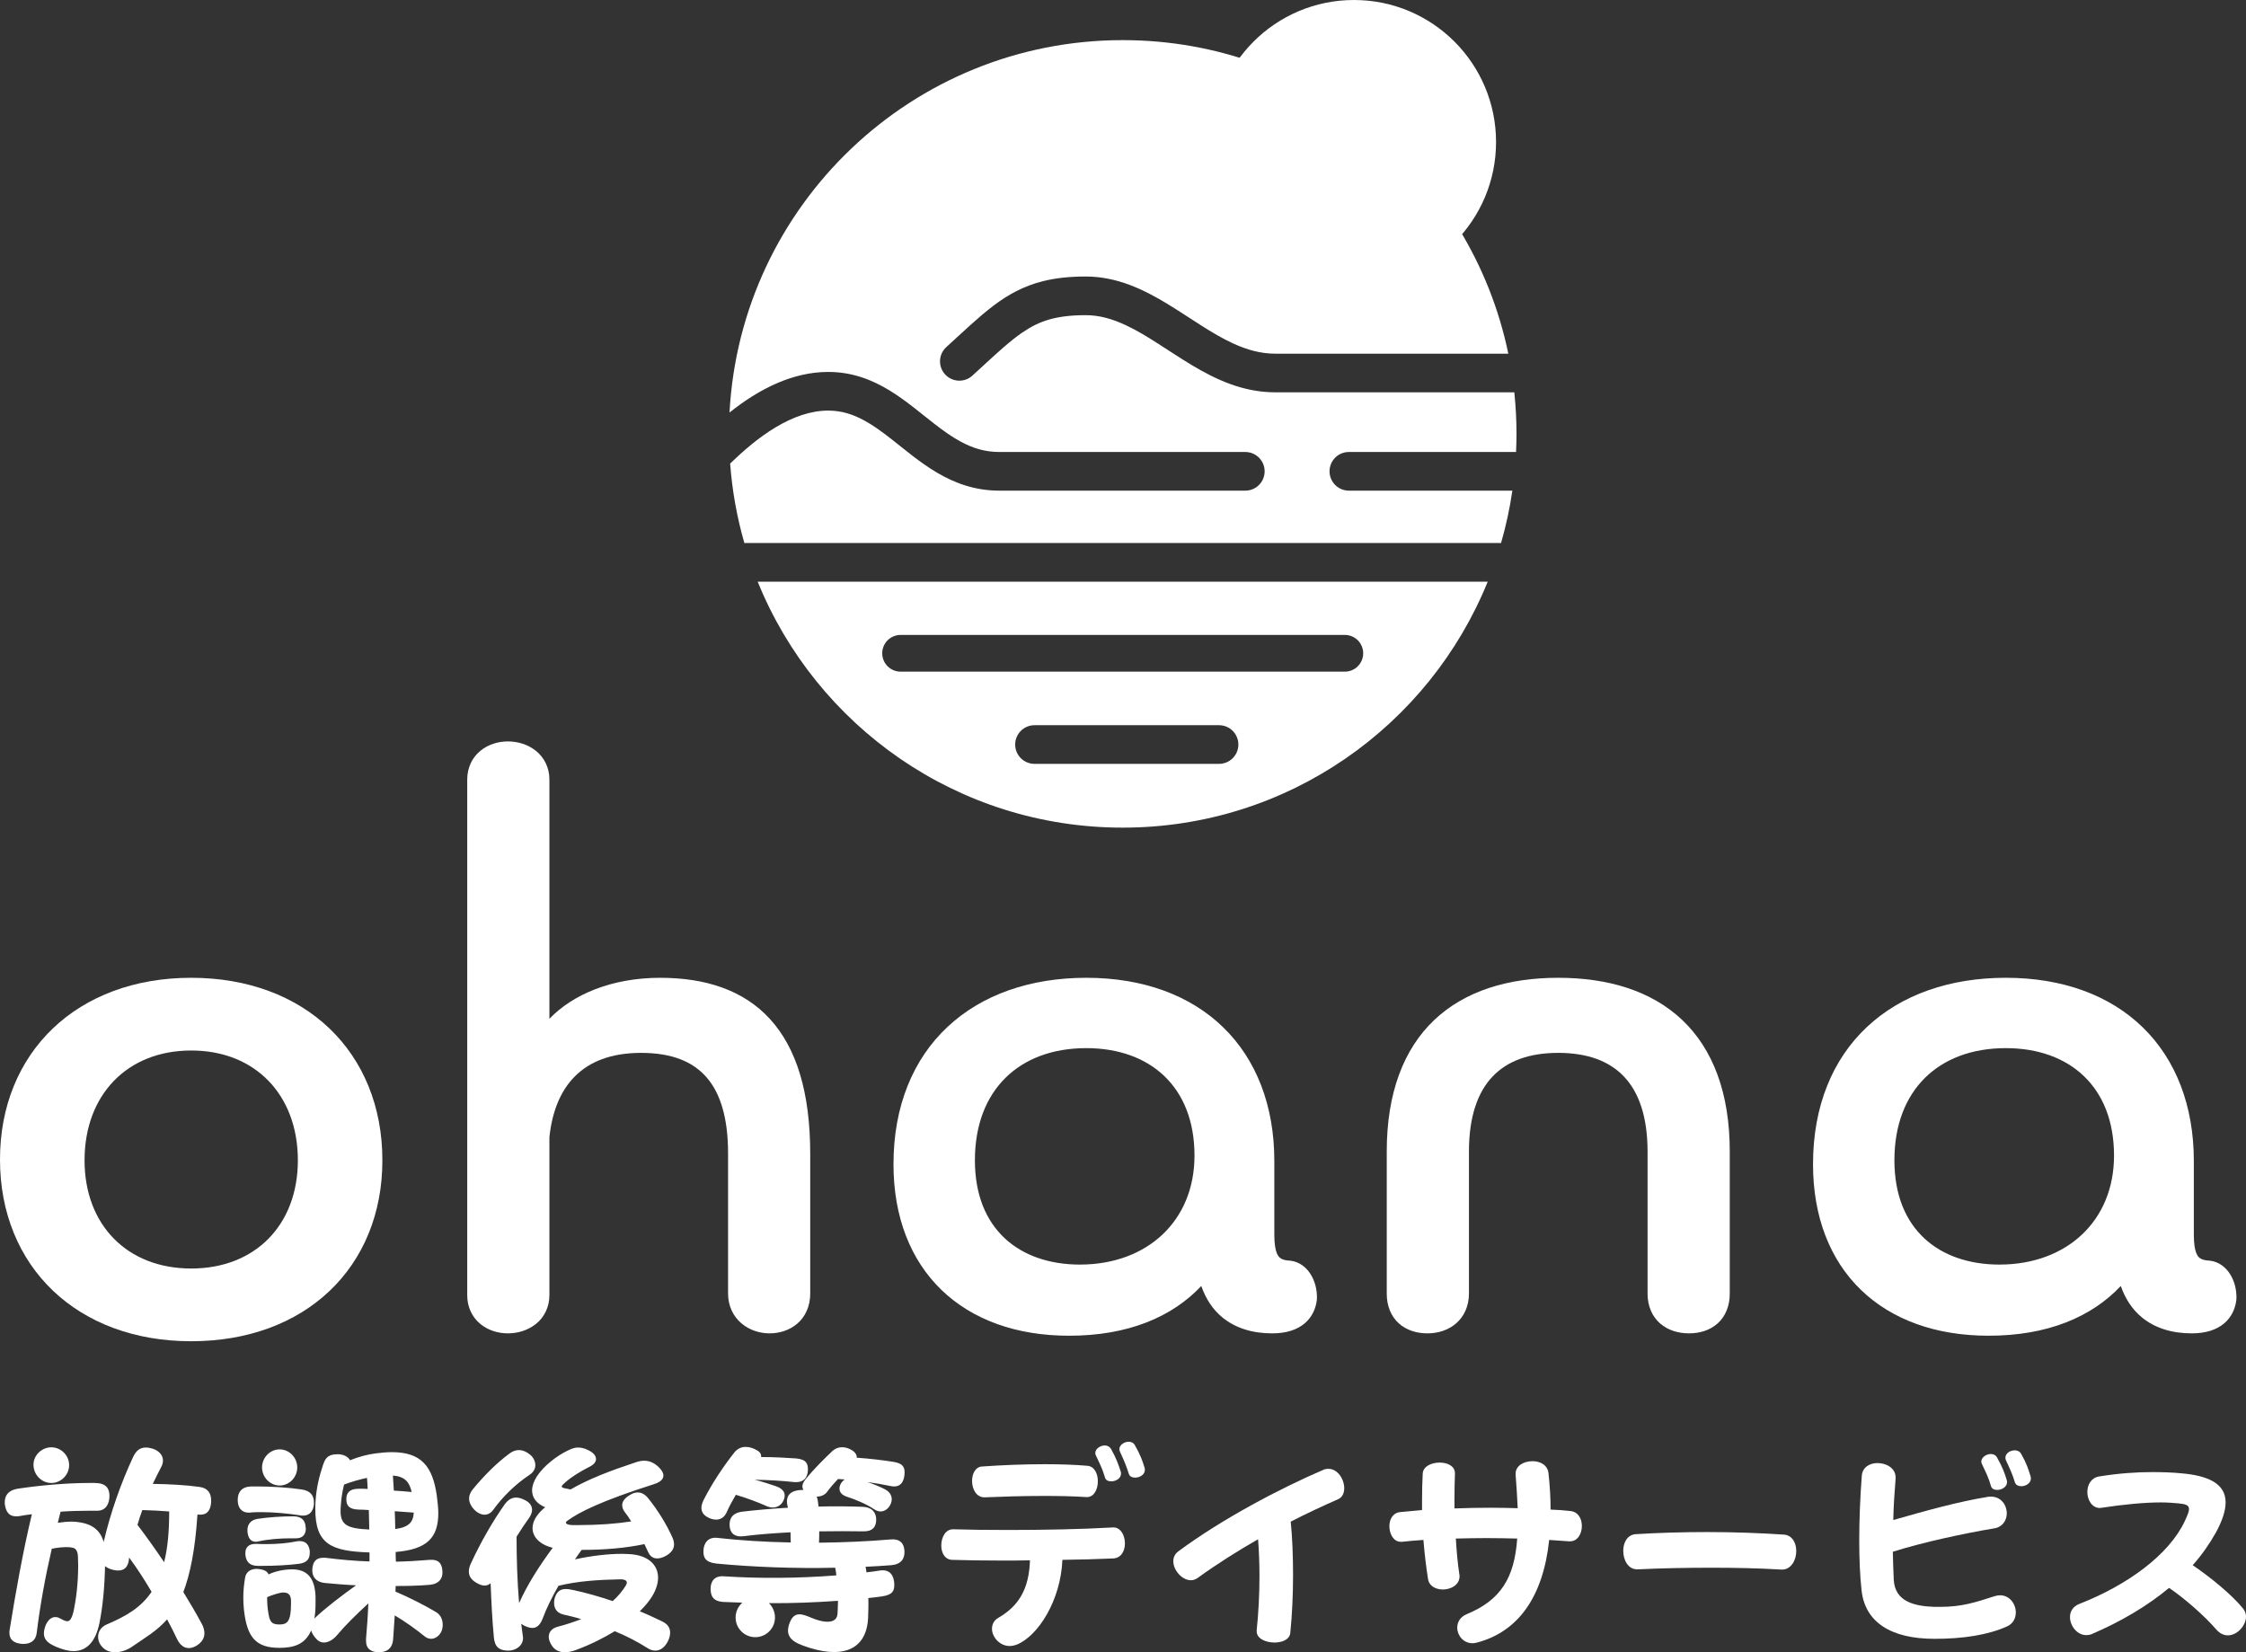 <?xml version="1.0" encoding="UTF-8"?><svg id="_レイヤー_2" xmlns="http://www.w3.org/2000/svg" viewBox="0 0 467.409 343.878"><rect x="0" y="0" width="467.409" height="343.878" fill="#333333" stroke="none"/><defs><style>.cls-1{fill:#fff;}</style></defs><g id="_レイヤー_1-2"><path class="cls-1" d="m39.791,203.505c-11.77-.005-21.755,3.825-28.777,10.526C3.988,220.725-.009,230.255 0,241.326c-.009,11.071,3.988,20.601,11.015,27.295,7.022,6.701,17.007,10.531,28.777,10.526,11.761.005,21.743-3.781,28.766-10.441,7.028-6.653,11.027-16.145,11.018-27.217.009-11.15-3.985-20.72-11.011-27.436-7.022-6.723-17.007-10.554-28.773-10.549Zm-16.07,21.429c3.858-3.962,9.339-6.288,16.07-6.296,6.727.008,12.208,2.333,16.068,6.296,3.852,3.968,6.123,9.638,6.129,16.555-.005,6.83-2.272,12.411-6.12,16.321-3.855,3.904-9.343,6.196-16.076,6.203-6.737-.007-12.225-2.299-16.078-6.202-3.848-3.91-6.113-9.491-6.118-16.321.005-6.917,2.275-12.586,6.127-16.555Z"/><path class="cls-1" d="m137.35,203.505c-10.009.014-18.144,3.446-23.014,8.536v-49.755c.017-2.546-1.133-4.684-2.798-6.008-1.662-1.338-3.754-1.964-5.832-1.968-2.077.003-4.148.634-5.774,1.985-1.629,1.339-2.717,3.472-2.7,5.991v107.246c-.017,2.521,1.07,4.654,2.7,5.993,1.626,1.351,3.698,1.981,5.774,1.983,2.076-.004,4.169-.628,5.832-1.966,1.665-1.324,2.815-3.463,2.798-6.01v-32.836c.554-5.361,2.32-9.718,5.348-12.724,3.04-3.01,7.425-4.83,13.733-4.842,6.413.017,10.756,1.793,13.644,5.115,2.892,3.331,4.457,8.539,4.455,15.769v29.191c-.014,2.606,1.106,4.802,2.761,6.201,1.653,1.411,3.765,2.099,5.869,2.102,2.074-.001,4.167-.636,5.796-2.046,1.636-1.401,2.688-3.614,2.671-6.257v-29.027c0-12.866-2.877-22.079-8.392-28.112-5.52-6.037-13.488-8.572-22.871-8.56Z"/><path class="cls-1" d="m268.584,262.387l-.066-.009-.072-.003c-.75-.033-1.285-.161-1.645-.326-.525-.262-.794-.519-1.115-1.295-.302-.77-.494-2.056-.489-3.852v-15.25c.009-11.519-3.754-21.138-10.612-27.814-6.855-6.683-16.697-10.34-28.524-10.334-11.654-.004-21.717,3.516-28.863,10.208-7.153,6.685-11.267,16.49-11.255,28.598-.01,10.942,3.55,19.953,9.984,26.159,6.428,6.212,15.609,9.534,26.529,9.529,12.235.02,21.469-3.887,27.536-10.348.939,2.665,2.388,4.882,4.354,6.505,2.751,2.279,6.352,3.357,10.416,3.353,2.904.005,5.166-.738,6.742-2.073,1.583-1.331,2.338-3.157,2.538-4.877l.003-.029.005-.072.015-.527c-.005-1.651-.433-3.308-1.307-4.716-.861-1.393-2.294-2.593-4.174-2.826Zm-43.832.808c-6.386-.003-11.824-1.9-15.66-5.477-3.829-3.583-6.197-8.897-6.209-16.229.009-7.423,2.357-13.185,6.348-17.147,3.998-3.956,9.731-6.192,16.83-6.198,6.781.005,12.366,2.09,16.276,5.846,3.901,3.763,6.238,9.262,6.248,16.513-.009,6.875-2.48,12.471-6.647,16.423-4.172,3.945-10.105,6.264-17.186,6.267Z"/><path class="cls-1" d="m324.281,203.505c-10.452-.004-19.432,2.748-25.796,8.78-6.367,6.031-9.903,15.197-9.892,27.401v29.518c-.015,2.592.912,4.803,2.526,6.238,1.607,1.441,3.737,2.067,5.941,2.066,2.233 0,4.385-.68,6.016-2.119,1.636-1.429,2.635-3.63,2.621-6.184v-29.518c.005-7.35,1.847-12.422,4.947-15.664,3.098-3.24,7.628-4.883,13.636-4.893,6.011.01,10.543,1.653,13.643,4.893,3.1,3.243,4.942,8.315,4.947,15.664v29.518c-.017,2.616.975,4.839,2.63,6.257,1.646,1.425,3.795,2.046,6.001,2.046,2.207.001,4.337-.625,5.946-2.065,1.616-1.435,2.543-3.646,2.527-6.238v-29.518c.012-12.204-3.524-21.37-9.893-27.401-6.365-6.032-15.345-8.784-25.801-8.78Z"/><path class="cls-1" d="m464.116,265.213c-.857-1.393-2.292-2.594-4.17-2.827l-.066-.009-.072-.003c-.75-.033-1.285-.161-1.646-.326-.527-.262-.798-.521-1.118-1.296-.302-.769-.496-2.054-.491-3.85v-15.25c.009-11.519-3.754-21.138-10.612-27.814-6.851-6.683-16.693-10.34-28.517-10.334-11.657-.004-21.721,3.516-28.867,10.208-7.151,6.685-11.263,16.49-11.252,28.598-.01,10.942,3.548,19.953,9.98,26.159,6.425,6.212,15.606,9.534,26.525,9.529,12.242.02,21.47-3.887,27.541-10.349.936,2.665,2.384,4.882,4.351,6.505,2.751,2.279,6.355,3.357,10.422,3.353,2.901.005,5.162-.738,6.739-2.073,1.583-1.331,2.34-3.158,2.534-4.881l.003-.03.005-.067.015-.529c-.005-1.65-.431-3.305-1.304-4.714Zm-48.009-2.018c-6.382-.003-11.821-1.9-15.659-5.477-3.829-3.583-6.198-8.898-6.21-16.229.009-7.423,2.359-13.185,6.352-17.147,4-3.956,9.735-6.192,16.833-6.198,6.778.005,12.363,2.09,16.272,5.846,3.903,3.763,6.241,9.263,6.251,16.513-.009,6.875-2.481,12.471-6.65,16.423-4.174,3.945-10.108,6.264-17.189,6.267Z"/><path class="cls-1" d="m43.937,312.645c-.099,1.496-.675,2.604-2.267,2.604-.194,0-.385,0-.579-.048-.481,7.42-1.541,12.482-2.938,16.146,1.35,2.216,2.648,4.387,3.807,6.555.433.77.579,1.445.579,2.025,0,1.012-.532,1.83-1.449,2.458-.576.385-1.203.627-1.783.627-.965,0-1.83-.579-2.458-1.882-.627-1.299-1.302-2.696-2.072-4.097-2.12,2.41-4.578,3.811-7.229,5.641-1.012.723-2.314,1.203-3.569,1.203-.913,0-1.783-.239-2.458-.866-.723-.627-1.108-1.493-1.108-2.362,0-1.012.579-2.025,1.783-2.553,3.855-1.64,7.086-3.422,9.35-6.797-1.445-2.458-3.034-4.919-4.673-7.134-.095,1.977-1.012,2.7-2.267,2.7-.481,0-1.012-.099-1.588-.29-.436-.147-.869-.385-1.159-.627-.095,4.53-.481,8.436-1.155,11.811-.821,4.097-2.795,5.88-5.399,5.88-1.108,0-2.267-.337-3.565-.869-1.544-.675-2.604-1.35-2.604-2.843,0-.242.048-.484.095-.77.337-1.544,1.207-2.604,2.267-2.604.242,0,.532.048.818.194.675.337,1.207.675,1.687.675.532,0,.965-.532,1.35-2.267.484-2.362.917-5.59.917-9.397,0-.579-.048-1.207-.048-1.786-.048-1.012-.337-1.636-1.012-1.83-.337-.095-.77-.143-1.35-.143-.821,0-1.882.095-3.085.337-1.35,5.832-2.458,11.95-3.132,17.496-.194,1.735-1.397,2.311-2.747,2.311-.242,0-.436,0-.675-.048-1.254-.191-2.267-.723-2.267-2.314,0-.239.048-.528.095-.818,1.159-7.229,2.7-15.952,4.581-23.809-.869.095-1.783.239-2.556.385-.29.048-.528.048-.723.048-1.64,0-2.168-1.159-2.362-2.604v-.29c0-1.397.675-2.505,2.652-2.843,4.387-.675,10.171-1.203,14.892-1.203h1.159c2.314,0,3.037,1.06,3.085,2.553v.143c0,1.544-.675,3.085-2.556,3.085h-1.83c-1.783,0-3.807.051-5.784.194l-.576,2.314c1.009-.147,1.974-.242,2.843-.242.77,0,1.445.095,2.025.194,2.458.433,4.049,1.783,4.673,4.046,1.397-6.023,3.569-12.192,6.122-17.687.675-1.445,1.544-1.977,2.652-1.977.433,0,.965.095,1.445.242,1.254.433,2.12,1.302,2.12,2.458,0,.433-.095.869-.385,1.397-.627,1.155-1.155,2.314-1.735,3.47,3.422.048,6.892.242,9.687.627,1.834.242,2.461,1.35,2.461,2.843v.337Zm-36.969-7.806c0-1.977,1.735-3.616,3.712-3.616,2.021,0,3.708,1.687,3.708,3.712s-1.687,3.712-3.708,3.712c-2.025,0-3.664-1.687-3.712-3.712v-.095Zm22.653,9.445c-.385,1.012-.723,2.072-1.012,3.085,1.878,2.458,3.76,5.109,5.542,7.761.723-2.795,1.06-6.268,1.06-10.556-1.83-.147-3.76-.242-5.59-.29Z"/><path class="cls-1" d="m65.329,313.129c-.143,1.35-.866,2.311-2.263,2.311-.242,0-.532,0-.869-.095-2.263-.337-5.109-.627-7.71-.627-.869,0-1.735,0-2.509.099h-.191c-1.64,0-2.314-1.159-2.314-2.604v-.143c.048-1.496.77-2.604,2.747-2.7h1.445c2.942,0,6.507.239,9.111.627,1.977.286,2.553,1.397,2.553,2.696v.436Zm16.487,28.001c-.147,2.124-1.496,2.747-2.989,2.747-1.544,0-2.652-.675-2.652-2.359v-.436c.194-2.314.385-4.82.481-7.373-2.458,2.263-4.82,4.578-6.507,6.602-.818.965-1.83,1.544-2.747,1.544-.624,0-1.203-.29-1.684-.869-.484-.579-.821-1.108-.965-1.64-1.35,3.132-3.954,3.569-6.459,3.616h-.147c-4.963,0-6.745-2.267-7.373-7.857-.095-.869-.143-1.735-.143-2.556,0-1.445.143-2.89.385-4.24.191-1.06,1.012-1.783,2.41-1.783.143,0,.337.048.528.048,1.108.143,1.735.528,1.929,1.108.866-.433,1.878-.723,3.085-.917.627-.095,1.254-.143,1.783-.143,3.228,0,4.772,1.83,4.915,5.689v1.155c0,1.302-.048,2.41-.239,3.374,2.458-2.314,5.638-4.724,8.675-6.892-2.168-.099-4.387-.29-6.507-.484-1.878-.191-2.604-1.35-2.604-2.601v-.242c.099-1.397.627-2.41,2.267-2.41h.433c3.037.385,6.122.675,9.206.77v-1.878c-8-.242-11.279-1.735-11.279-9.016,0-.481,0-1.009.048-1.588.147-2.604.726-5.157,1.544-7.567.433-1.207.818-2.267,3.085-2.267,1.203,0,2.168.532,2.553,1.254,1.786-.723,3.569-1.207,5.447-1.445,1.207-.147,2.267-.242,3.231-.242,6.071,0,8.532,2.843,9.397,9.206.147,1.251.29,2.41.29,3.47,0,5.062-2.267,7.567-8.869,8.099,0,.671,0,1.346.048,2.021,2.362-.048,4.772-.191,7.086-.385h.385c1.735,0,2.216,1.207,2.216,2.652s-.913,2.41-2.696,2.553c-2.314.194-4.677.242-7.039.242,0,.385-.048.77-.048,1.159,3.037,1.299,6.217,2.938,8.484,4.288,1.012.627,1.35,1.687,1.35,2.652,0,.576-.147,1.108-.29,1.397-.385.818-1.207,1.493-2.12,1.493-.484,0-1.012-.191-1.496-.627-1.541-1.251-3.855-2.938-6.074-4.24l-.334,4.915Zm-17.353-17.977c0,1.203-.484,2.072-2.219,2.314-2.168.29-5.205.433-7.662.433h-1.012c-1.735-.048-2.362-.965-2.505-2.314v-.385c0-.965.528-1.878,2.12-1.878h.337c.627.048,1.254.048,1.929.048,2.168,0,4.482-.194,6.313-.579.242-.048.433-.048.627-.048,1.302,0,1.926.818,2.072,2.072v.337Zm-4.097-2.989c-2.072,0-4.53.194-6.507.627-.242.048-.433.095-.627.095-1.203,0-1.64-1.012-1.735-2.168v-.29c0-1.06.579-2.072,2.12-2.314,2.171-.337,5.109-.528,7.424-.528,1.783,0,2.458.917,2.553,2.12,0,.143.048.29.048.481,0,1.111-.624,1.977-2.021,1.977h-1.254Zm-5.832-14.749c0-2.025,1.64-3.76,3.664-3.76s3.661,1.735,3.661,3.76-1.636,3.76-3.661,3.76-3.664-1.735-3.664-3.76Zm3.664,32.681c1.493,0,2.362-.532,2.362-4.196v-.866c-.051-.821-.337-1.592-1.544-1.592-.385,0-.917.095-1.544.29-.671.194-1.299.433-1.878.675,0,1.108.048,2.168.242,3.228.29,1.834.627,2.41,2.12,2.461h.242Zm18.556-23.812c-.723-.048-1.397-.095-2.072-.095-2.12-.048-2.604-.917-2.604-2.12v-.194c.048-1.06.532-2.025,2.604-2.025h.29c.481,0,1.009,0,1.541.048-.048-.77-.048-1.541-.143-2.311-1.544.334-3.136.77-4.772,1.397-.337,1.397-.579,2.795-.675,4.383-.048.436-.048.821-.048,1.159,0,2.89,1.493,3.613,5.975,3.807l-.095-4.049Zm5.205-4.049c1.203.048,2.458.194,3.712.29-.484-2.12-1.445-3.228-3.906-3.422l.194,3.132Zm.191,4.291c.051,1.203.099,2.458.099,3.712,2.89-.389,3.76-1.496,3.855-3.422l-3.954-.29Z"/><path class="cls-1" d="m134.103,321.371c-4.046.866-8.579,1.203-13.061,1.203-.481.627-.913,1.302-1.397,1.977,3.279-.723,6.797-1.155,9.834-1.155.433,0,.869.048,1.302.048,4.049.143,6.169,2.216,6.169,4.915,0,1.207-.433,2.556-1.254,3.906-.579.913-1.397,1.974-2.553,3.085,1.636.671,3.18,1.397,4.673,2.12,1.207.576,1.64,1.397,1.64,2.311,0,.579-.143,1.207-.481,1.834-.579,1.155-1.496,1.926-2.604,1.926-.481,0-1.012-.143-1.541-.481-2.124-1.35-4.434-2.553-6.895-3.565-2.216,1.35-4.915,2.747-8.048,3.903-.723.29-1.592.481-2.362.481-1.108,0-2.216-.433-2.89-1.735-.29-.528-.436-1.012-.436-1.493,0-.965.675-1.783,1.834-2.072,1.878-.481,3.518-1.06,4.915-1.592-1.203-.385-2.458-.675-3.712-.965-1.397-.334-1.926-1.299-1.926-2.41,0-.528.095-1.06.337-1.541.385-.869,1.012-1.35,2.12-1.35.481,0,1.012.095,1.687.242,2.648.576,5.348,1.35,8.048,2.263,1.207-1.06,2.025-2.12,2.7-3.18.147-.242.242-.481.242-.675,0-.385-.385-.675-1.35-.675-4.677.095-8.964.385-12.871,1.35-1.35,2.362-2.505,4.677-3.323,6.892-.532,1.35-1.254,1.882-2.124,1.882-.576,0-1.203-.242-1.783-.532l-.528-.337.337,2.505c0,.147.048.29.048.436,0,1.636-1.496,2.648-3.085,2.648h-.194c-1.588-.095-2.601-.624-2.795-2.795-.337-3.565-.528-7.373-.675-11.228-.385.334-.77.481-1.254.481-.576,0-1.155-.242-1.783-.627-.965-.579-1.493-1.302-1.493-2.314,0-.528.143-1.108.481-1.783,1.882-4.097,4.482-8.675,6.991-12.192.723-1.012,1.541-1.401,2.362-1.401.675,0,1.299.242,1.926.579.77.385,1.397,1.06,1.397,1.977,0,.481-.191,1.06-.627,1.687-.866,1.203-1.735,2.505-2.601,3.903,0,4.434.143,9.254.528,13.835,1.592-3.664,4.196-7.761,6.991-11.521-2.7-.675-4.192-2.267-4.192-4.097,0-1.254.675-2.604,2.168-3.954.143-.143.29-.286.481-.385-1.783-.723-2.747-1.974-2.747-3.518,0-.866.337-1.878,1.012-2.938,1.496-2.267,4.244-4.291,6.217-5.256.723-.337,1.397-.723,2.314-.723.579,0,1.254.095,2.12.532,1.207.576,1.64,1.251,1.64,1.878s-.528,1.159-1.155,1.493c-2.747,1.401-4.581,2.652-5.784,3.858-.147.143-.194.29-.194.337,0,.191.242.29.436.337l1.397.29c3.855-2.219,8.29-3.906,13.689-5.689.576-.194,1.108-.29,1.636-.29,1.159,0,2.171.484,3.085,1.397.532.532.917,1.108.917,1.687,0,.675-.481,1.302-1.929,1.783-11.085,3.521-15.662,5.88-17.977,7.567-.242.147-.385.29-.385.436,0,.29.481.528,1.445.528h1.012c4.387,0,8.099-.29,11.132-.77-.433-.723-.913-1.397-1.397-2.025-.337-.481-.481-.917-.481-1.35,0-.866.675-1.592,1.687-2.168.481-.29.965-.484,1.541-.484.723,0,1.496.337,2.219,1.254,1.977,2.458,3.807,5.399,5.062,8.242.191.481.286.917.286,1.302,0,1.012-.624,1.783-1.636,2.362-.579.337-1.254.576-1.882.576-.77,0-1.493-.385-1.926-1.445l-.726-1.541Zm-31.423-7.182c-.532.77-1.207,1.06-1.834,1.06-.77,0-1.541-.433-2.072-.965-.675-.675-1.155-1.541-1.155-2.41,0-.675.29-1.35.869-2.025,2.12-2.553,4.721-5.253,7.468-7.277.675-.532,1.35-.77,2.025-.77.821,0,1.687.385,2.458,1.06.627.576.965,1.35.965,2.072s-.337,1.445-1.203,2.025c-2.846,1.878-5.542,4.482-7.519,7.229Z"/><path class="cls-1" d="m151.258,314.67c-.77,1.834-2.458,1.882-3.807,1.207-1.445-.675-1.929-1.929-1.012-3.712,1.735-3.422,4.049-6.892,6.36-9.834,1.302-1.64,3.136-1.302,4.387-.675.821.385,1.302.869,1.207,1.592,2.601,0,5.205.143,7.277.29,2.168.191,2.505,1.155,2.458,2.41-.048,1.493-.77,2.7-2.938,2.505-2.219-.242-5.109-.433-8.146-.481,1.588.385,3.085.913,4.434,1.35,1.83.624,2.12,1.783,1.588,2.938-.528,1.207-1.83,1.929-3.518,1.207-1.735-.774-4.002-1.64-6.411-2.362-.675,1.155-1.35,2.362-1.878,3.565Zm-.532,18.75c-2.362-.095-2.795-1.254-2.843-2.604-.048-1.493.627-2.89,2.747-2.747,7.182.484,15.618.436,23.423-.191-.048-.532-.143-1.06-.239-1.592-8.341.194-17.206-.143-24.725-.866-2.267-.242-2.747-1.254-2.7-2.652.048-1.544.913-2.894,2.843-2.7,4.677.528,9.977.866,15.328.965,0-.723-.048-1.397-.048-2.12-3.473.191-6.844.433-9.786.818-1.977.242-2.843-.77-2.89-2.267-.051-1.203.385-2.553,2.648-2.843,2.795-.337,6.074-.627,9.496-.818-.818-2.846.869-3.712,3.228-3.712-.385-.627-.337-1.302.627-2.458,1.592-1.929,3.664-4.002,5.399-5.641,1.155-1.06,2.747-.965,4.002-.191.675.385,1.108.961,1.06,1.588,2.795.194,5.542.532,7.662.869s2.41,1.302,2.267,2.7c-.147,1.493-.869,2.795-2.989,2.311-1.397-.286-2.989-.576-4.724-.818,1.302.433,2.556.965,3.616,1.493,1.588.821,1.735,2.219,1.108,3.327-.579,1.06-1.83,1.83-3.279.869-1.588-1.06-3.807-2.025-5.781-2.652-1.687-.579-1.735-1.83-1.111-2.843.194-.29.436-.532.723-.726l-1.397-.095c-.866.917-1.687,1.882-2.359,2.795-.484.579-1.254.869-2.076.869.242.528.29,1.302.389,2.072,3.276-.095,6.408-.048,9.203.048,1.977.095,2.798,1.254,2.798,2.652,0,1.588-.821,2.505-2.7,2.458-2.652-.048-5.832-.048-9.159,0,0,.77,0,1.592-.048,2.362,5.205-.048,10.314-.29,14.844-.675,2.025-.194,2.843.818,2.942,2.362.095,1.64-.675,2.795-2.7,2.989-1.735.143-3.518.239-5.399.337.095.385.147.77.194,1.155.965-.095,1.926-.242,2.843-.385,2.12-.29,2.89,1.155,2.942,2.795.048,1.35-.242,2.267-2.604,2.604-.917.143-1.83.239-2.795.334.048,1.35,0,2.751-.048,4.148-.337,6.892-5.689,8.675-13.593,5.733-2.604-.961-3.664-2.216-2.747-4.673.965-2.604,2.652-1.882,4.629-1.06,2.505,1.06,5.205,1.299,5.348-.869.048-.917.095-1.83.095-2.7-4.721.337-9.639.532-14.364.484.774.77,1.254,1.83,1.254,2.986,0,2.267-1.83,4.097-4.097,4.097-2.263,0-4.097-1.83-4.097-4.097,0-1.203.532-2.311,1.397-3.085l-3.76-.143Z"/><path class="cls-1" d="m231.744,317.901c1.493,0,2.362,1.687,2.362,3.323,0,1.544-.77,3.085-2.505,3.132-3.279.147-6.844.242-10.509.29-.337,8.436-5.062,15.86-9.496,17.643-.528.191-1.012.29-1.493.29-2.072,0-3.664-1.882-3.664-3.569,0-.913.385-1.783,1.35-2.314,4.049-2.359,6.364-5.781,6.555-11.95-1.974.048-3.998.048-5.975.048-3.565,0-7.086-.048-10.219-.147-1.541-.048-2.263-1.493-2.263-2.986,0-1.687.866-3.422,2.505-3.374,3.276.095,7.182.143,11.327.143,7.277,0,15.277-.143,21.883-.528h.143Zm-5.685-6.316c-2.7-.191-5.784-.242-8.917-.242-4.339,0-8.726.147-12.196.29h-.095c-1.687,0-2.556-1.735-2.556-3.422,0-1.445.675-2.89,2.025-2.986,4.002-.29,8.627-.484,13.109-.484,3.136,0,6.217.099,8.917.337,1.449.147,2.124,1.687,2.124,3.231,0,1.636-.774,3.276-2.267,3.276h-.143Zm5.205-3.276c-.627,0-1.159-.242-1.302-.774-.481-1.687-1.012-2.747-1.882-4.578-.095-.194-.143-.385-.143-.532,0-.913,1.06-1.588,1.977-1.588.528,0,1.012.242,1.302.723,1.155,2.072,1.541,3.279,2.021,4.724.051.143.051.29.051.433,0,1.012-1.111,1.592-2.025,1.592Zm4.963-.774c-.576,0-1.155-.239-1.302-.77-.528-1.687-1.012-2.795-1.83-4.578-.095-.194-.143-.385-.143-.579,0-.866,1.012-1.541,1.926-1.541.532,0,1.012.191,1.302.723,1.155,2.025,1.592,3.276,2.025,4.721.048.147.048.29.048.436,0,.965-1.06,1.588-2.025,1.588Z"/><path class="cls-1" d="m261.527,339.3c.385-3.664.576-7.519.576-11.279,0-2.601-.095-5.205-.29-7.662-4.288,2.458-8.579,5.157-12.625,8.095-.436.29-.917.436-1.35.436-1.834,0-3.664-2.072-3.664-3.954,0-.77.29-1.493,1.06-2.072,9.111-6.749,21.112-13.061,30.077-16.917.385-.194.77-.242,1.155-.242,1.929,0,3.279,2.168,3.279,4.049,0,.965-.385,1.878-1.254,2.263-3.18,1.401-6.507,2.942-9.881,4.677.337,3.327.484,7.182.484,11.085,0,4.148-.194,8.388-.579,12.1-.143,1.35-1.687,1.977-3.279,1.977-1.83,0-3.708-.821-3.708-2.314v-.242Z"/><path class="cls-1" d="m326.542,320.792l-4.145-.29c-1.254,11.858-6.459,19.088-14.991,21.354-.337.095-.675.143-.965.143-1.926,0-3.18-1.64-3.18-3.231,0-1.108.579-2.216,1.929-2.795,7.131-2.938,9.977-7.567,10.553-15.761-2.072-.048-4.24-.095-6.408-.095-2.12,0-4.291.048-6.364.095.147,2.604.385,5.157.723,7.424.048.143.048.29.048.433,0,1.783-1.783,2.747-3.47,2.747-1.445,0-2.843-.675-3.085-2.168-.385-2.362-.723-5.205-.965-8.146-1.588.095-3.085.242-4.431.385h-.29c-1.496,0-2.362-1.636-2.362-3.228,0-1.397.675-2.747,2.168-2.942l4.629-.433v-2.025c0-1.977.048-3.903.143-5.59.095-1.496,1.83-2.267,3.518-2.267,1.64,0,3.184.723,3.184,2.219v.143c-.051,1.592-.099,3.327-.099,5.157v2.025c2.509-.095,5.062-.143,7.666-.143,1.83,0,3.712.048,5.495.095-.099-2.168-.242-4.482-.436-6.987v-.194c0-1.687,1.735-2.604,3.521-2.604,1.588,0,3.132.774,3.323,2.509.29,2.648.436,5.157.436,7.567,1.445.048,2.795.143,4.046.29,1.738.143,2.461,1.636,2.461,3.132,0,1.588-.869,3.18-2.461,3.18h-.191Z"/><path class="cls-1" d="m370.73,326.671c-4.769-.29-9.639-.385-14.554-.385-5.157,0-10.314.095-15.376.337h-.095c-1.882,0-2.894-1.929-2.894-3.855,0-1.687.821-3.374,2.652-3.47,4.772-.29,9.786-.436,14.844-.436,5.447,0,10.894.194,15.955.532,1.735.143,2.553,1.735,2.553,3.422,0,1.878-1.06,3.855-2.938,3.855h-.147Z"/><path class="cls-1" d="m403.741,334.433c4.581,0,7.424-.965,11.327-2.219.436-.143.821-.191,1.159-.191,2.025,0,3.276,1.83,3.276,3.565,0,1.159-.528,2.314-1.783,2.894-4.049,1.83-9.254,2.601-15.134,2.601-9.159,0-14.459-3.518-15.182-10.072-.337-3.037-.484-6.602-.484-10.413,0-4.383.194-9.012.532-13.447.143-1.83,1.687-2.648,3.276-2.648,1.834,0,3.76,1.06,3.76,2.986v.242c-.239,2.989-.433,5.832-.481,8.627,6.364-1.83,13.641-3.855,19.664-4.82.242-.048.436-.048.675-.048,2.072,0,3.279,1.735,3.279,3.47,0,1.397-.818,2.843-2.604,3.132-6.071,1.012-14.701,2.843-21.109,4.867.048,1.929.095,3.906.191,5.832.242,4.581,4.339,5.495,8.436,5.641h1.203Zm11.906-24.34c-.627,0-1.155-.242-1.302-.77-.481-1.687-1.012-2.798-1.878-4.581-.095-.191-.147-.385-.147-.528,0-.917,1.063-1.592,1.977-1.592.532,0,1.012.194,1.302.723,1.155,2.025,1.592,3.279,2.025,4.724.048.143.048.29.048.433,0,.965-1.108,1.592-2.025,1.592Zm5.014-.77c-.627,0-1.159-.242-1.35-.821-.484-1.64-1.012-2.747-1.834-4.53-.095-.194-.143-.385-.143-.579,0-.913,1.012-1.541,1.929-1.541.528,0,1.06.191,1.35.723,1.155,2.025,1.541,3.276,1.974,4.724.051.143.051.29.051.433,0,.965-1.063,1.592-1.977,1.592Z"/><path class="cls-1" d="m435.26,340.118c-.385.147-.77.194-1.108.194-1.882,0-3.374-1.929-3.374-3.76,0-1.108.579-2.216,1.977-2.747,9.977-3.903,18.651-10.219,21.93-17.254.528-1.159.866-1.929.866-2.461,0-.818-.675-1.06-2.216-1.203-1.111-.095-2.314-.194-3.616-.194-3.565,0-7.857.436-12.339,1.111-.143,0-.29.048-.385.048-1.64,0-2.604-1.687-2.604-3.327,0-1.493.774-2.938,2.41-3.228,4.148-.675,7.908-.917,11.088-.917,2.362,0,4.336.095,5.927.242,5.784.481,9.35,2.168,9.35,6.071,0,1.64-.624,3.712-2.025,6.268-1.346,2.41-2.938,4.673-4.82,6.797,3.616,2.458,8.194,6.169,10.509,9.06.385.481.579,1.06.579,1.64,0,1.878-1.834,3.903-3.76,3.903-.821,0-1.64-.337-2.41-1.203-2.458-2.846-6.459-6.364-9.834-8.678-4.578,3.807-10.072,7.039-16.146,9.639Z"/><path class="cls-1" d="m280.708,94.072h34.792c.056-1.25.095-2.505.095-3.768,0-2.923-.159-5.808-.457-8.652h-49.769c-3.354.001-6.479-.68-9.346-1.724-2.872-1.044-5.5-2.444-7.982-3.928-4.95-2.98-9.384-6.281-13.67-8.279-2.86-1.344-5.572-2.126-8.413-2.127-3.216.001-5.629.33-7.651.916-2.023.593-3.708,1.438-5.544,2.689-1.22.834-2.494,1.855-3.901,3.075-1.877,1.627-3.985,3.606-6.506,5.906-1.642,1.497-4.185,1.378-5.682-.263-1.497-1.641-1.379-4.185.263-5.681,3.708-3.376,6.639-6.2,9.724-8.547,3.067-2.341,6.388-4.18,10.385-5.168,2.659-.665,5.572-.97,8.912-.97,3.266-.001,6.312.689,9.109,1.736,2.802,1.05,5.375,2.446,7.821,3.926,4.878,2.971,9.317,6.253,13.703,8.254,2.927,1.344,5.758,2.139,8.778,2.141h48.52c-7.71-37.254-40.706-65.257-80.245-65.257-43.77,0-79.52,34.315-81.828,77.51,2.906-2.318,6.268-4.568,10.072-6.189,3.194-1.357,6.721-2.264,10.474-2.264,2.463-.001,4.767.407,6.876,1.092,2.112.684,4.026,1.636,5.788,2.703,3.522,2.141,6.478,4.723,9.339,6.938,1.903,1.483,3.751,2.806,5.617,3.804,2.503,1.332,4.967,2.118,7.96,2.127h51.215c2.221,0,4.022,1.801,4.022,4.022s-1.8,4.022-4.022,4.022h-51.215c-2.528.001-4.89-.4-7.054-1.08-2.165-.679-4.13-1.625-5.935-2.693-3.606-2.143-6.607-4.74-9.462-6.968-1.9-1.489-3.725-2.819-5.541-3.816-2.437-1.331-4.777-2.097-7.589-2.106-1.836,0-3.671.333-5.504.936-1.831.601-3.653,1.476-5.407,2.524-3.514,2.097-6.739,4.892-9.31,7.391l-.191.19c.425,5.69,1.429,11.217,2.957,16.524h157.474c1.021-3.544,1.817-7.18,2.355-10.903h-34.027c-2.221,0-4.022-1.801-4.022-4.022s1.8-4.022,4.022-4.022Z"/><path class="cls-1" d="m233.643,172.254c34.379,0,63.795-21.178,75.961-51.193h-151.923c12.166,30.015,41.582,51.193,75.962,51.193Zm20.05-13.275h-38.404c-2.221,0-4.022-1.801-4.022-4.022s1.8-4.022,4.022-4.022h38.404c2.221,0,4.022,1.801,4.022,4.022s-1.8,4.022-4.022,4.022Zm-66.275-26.832h92.452c2.109,0,3.82,1.71,3.82,3.82s-1.71,3.82-3.82,3.82h-92.452c-2.109,0-3.82-1.71-3.82-3.82s1.71-3.82,3.82-3.82Z"/><circle class="cls-1" cx="281.777" cy="29.562" r="29.562"/></g></svg>